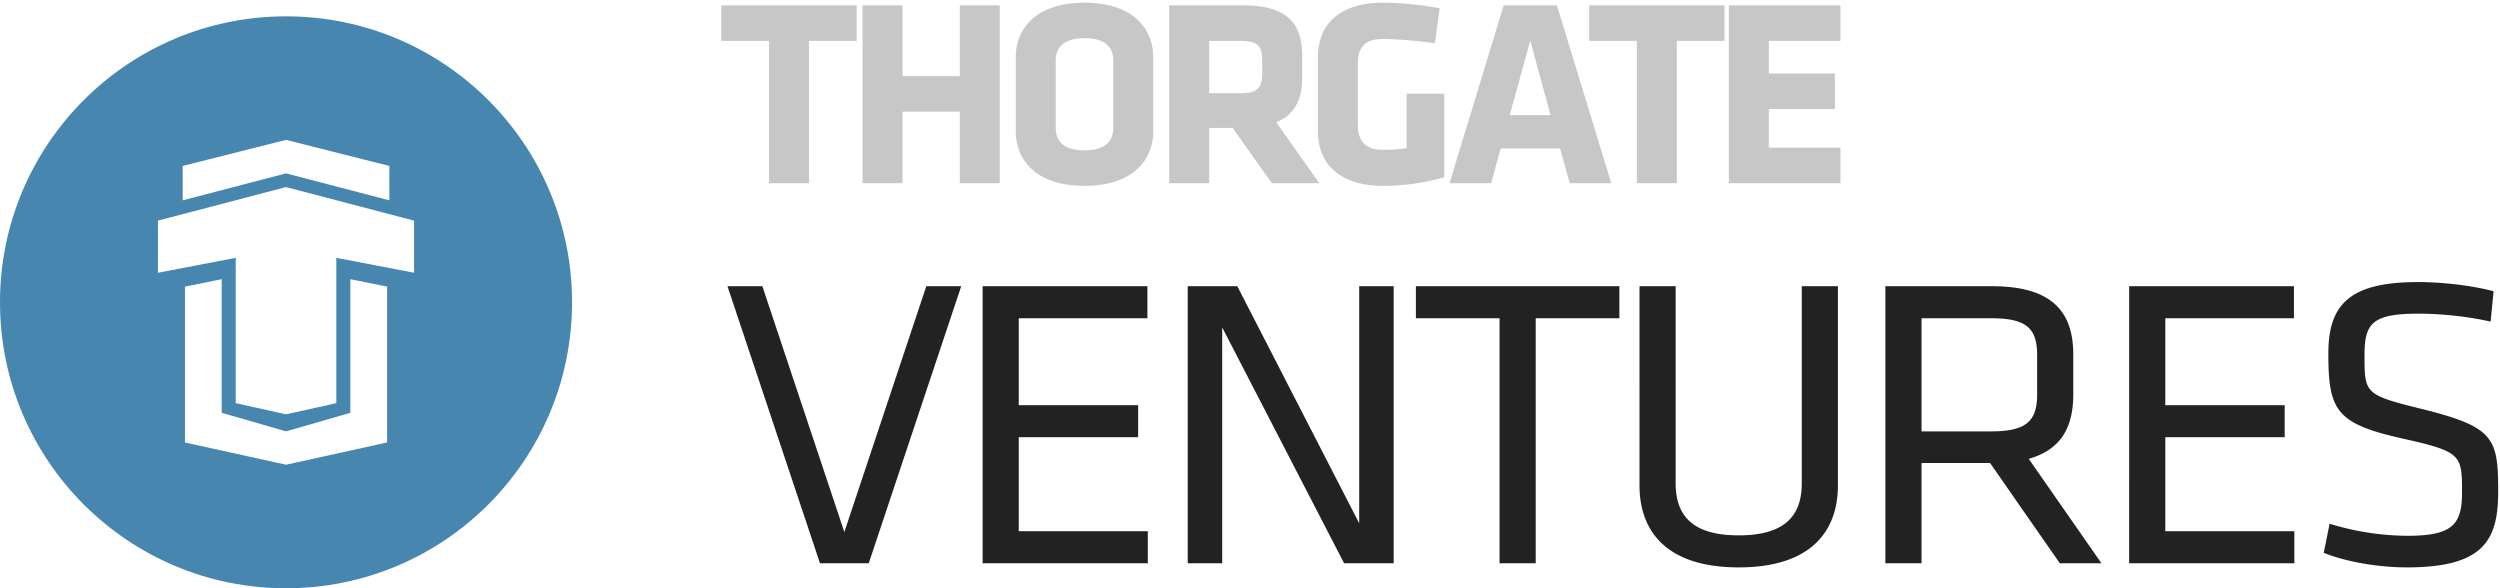 <svg width="153" height="36" xmlns="http://www.w3.org/2000/svg"><g fill="none" fill-rule="evenodd"><path d="M49.51 2.501v8.71h-2.446V2.5h-2.919V.328h8.284v2.173H49.51m9.23 8.709V6.833h-3.506v4.379h-2.446V.328h2.446v4.33h3.506V.328h2.446v10.883H58.74M70.578 8.04c0 1.65-1.141 3.334-4.207 3.334-3.065 0-4.207-1.683-4.207-3.333V3.498c0-1.65 1.142-3.333 4.207-3.333 3.066 0 4.207 1.683 4.207 3.333v4.543zm-2.446-4.33c0-.85-.538-1.372-1.76-1.372-1.224 0-1.762.523-1.762 1.372v4.118c0 .85.538 1.373 1.761 1.373 1.223 0 1.761-.523 1.761-1.373V3.71zm7.306 4.118h-1.435v3.383h-2.446V.328h4.517c2.642 0 3.62 1.046 3.62 3.088v1.34c0 1.357-.49 2.272-1.582 2.73l2.626 3.725h-2.903l-2.397-3.383zm1.81-4.183c0-.817-.31-1.144-1.304-1.144h-1.94v3.203h1.94c1.043 0 1.304-.376 1.304-1.193v-.866zm7.387 7.729c-2.641 0-3.979-1.356-3.979-3.333V3.498c0-2.01 1.338-3.333 3.98-3.333 1.255 0 2.543.163 3.472.343l-.293 2.14c-.946-.147-2.397-.261-3.18-.261-1.223 0-1.533.637-1.533 1.487v3.742c0 .85.31 1.552 1.533 1.552.49 0 .816-.016 1.451-.098V5.737h2.3v5.114a13.77 13.77 0 0 1-3.75.523m13.974-.164h-2.544l-.587-2.123h-3.636l-.587 2.124h-2.544L92.022.328h3.261l3.327 10.883zm-6.213-4.166h2.495l-1.24-4.559-1.255 4.559zm10.225-4.543v8.71h-2.446V2.5h-2.92V.328h8.284v2.173h-2.918m3.184 8.709V.329h6.832v2.173h-4.386v1.994h4.044v2.173h-4.044v2.37h4.386v2.173h-6.832" fill="#C7C7C7"/><path d="M50.182 34.47h2.985l5.66-16.953H56.69l-5.017 15.044-5.016-15.044h-2.135l5.66 16.953zm9.954 0h10.11v-1.96h-7.898v-5.753h7.306v-1.96h-7.306v-5.32h7.872v-1.96H60.136V34.47zm22.122 0h3.035V17.517h-2.11v14.51l-7.46-14.51h-3.035V34.47h2.11V20.037l7.46 14.433zm9.516 0h2.212V19.477h5.12v-1.96H86.653v1.96h5.12V34.47zm18.494-16.953v12.065c0 2.088-1.158 3.182-3.859 3.182-2.7 0-3.859-1.094-3.859-3.182V17.517h-2.212V29.71c0 2.774 1.62 5.014 6.071 5.014 4.45 0 6.071-2.24 6.071-5.014V17.517h-2.212zm15.793 16.953h2.547l-4.45-6.39c1.98-.56 2.726-1.934 2.726-3.945v-2.443c0-2.597-1.286-4.175-4.965-4.175h-6.534V34.47h2.213v-6.135h4.193l4.27 6.135zm-1.389-12.753v2.444c0 1.654-.72 2.24-2.83 2.24h-4.244v-6.924h4.244c2.11 0 2.83.56 2.83 2.24zm5.632 12.753h10.11v-1.96h-7.898v-5.753h7.306v-1.96h-7.306v-5.32h7.872v-1.96h-10.084V34.47zm22.584-4.378c0-3.31-.231-3.971-4.785-5.091-3.395-.84-3.395-.942-3.395-3.284 0-1.96.514-2.52 3.318-2.52 1.415 0 3.036.178 4.4.484l.18-1.859c-1.364-.356-3.14-.56-4.631-.56-4.245 0-5.48 1.426-5.48 4.379 0 3.512.49 4.301 4.63 5.218 3.525.789 3.551.993 3.551 3.283 0 1.935-.566 2.648-3.319 2.648a16.45 16.45 0 0 1-4.784-.738l-.36 1.781c1.466.586 3.447.891 5.093.891 4.708 0 5.582-1.68 5.582-4.632z" fill="#212221"/><path d="M17.505 36.002c9.667 0 17.504-7.836 17.504-17.501C35.01 8.835 27.172 1 17.505 1 7.837 1 0 8.835 0 18.5c0 9.666 7.837 17.502 17.505 17.502zm0-24.553l-7.837 2.052v3.191l4.758-.912v8.893l3.079.684 3.078-.684V15.78l4.758.912v-3.19l-7.836-2.053zm3.937 5.637v8.177l-3.937 1.135-3.937-1.135v-8.177l-2.25.454v9.539l6.187 1.362 6.186-1.362v-9.54l-2.25-.453zM17.505 8.56l-6.325 1.595v2.106l6.325-1.65 6.324 1.65v-2.106L17.505 8.56z" fill="#4686AF"/></g></svg>